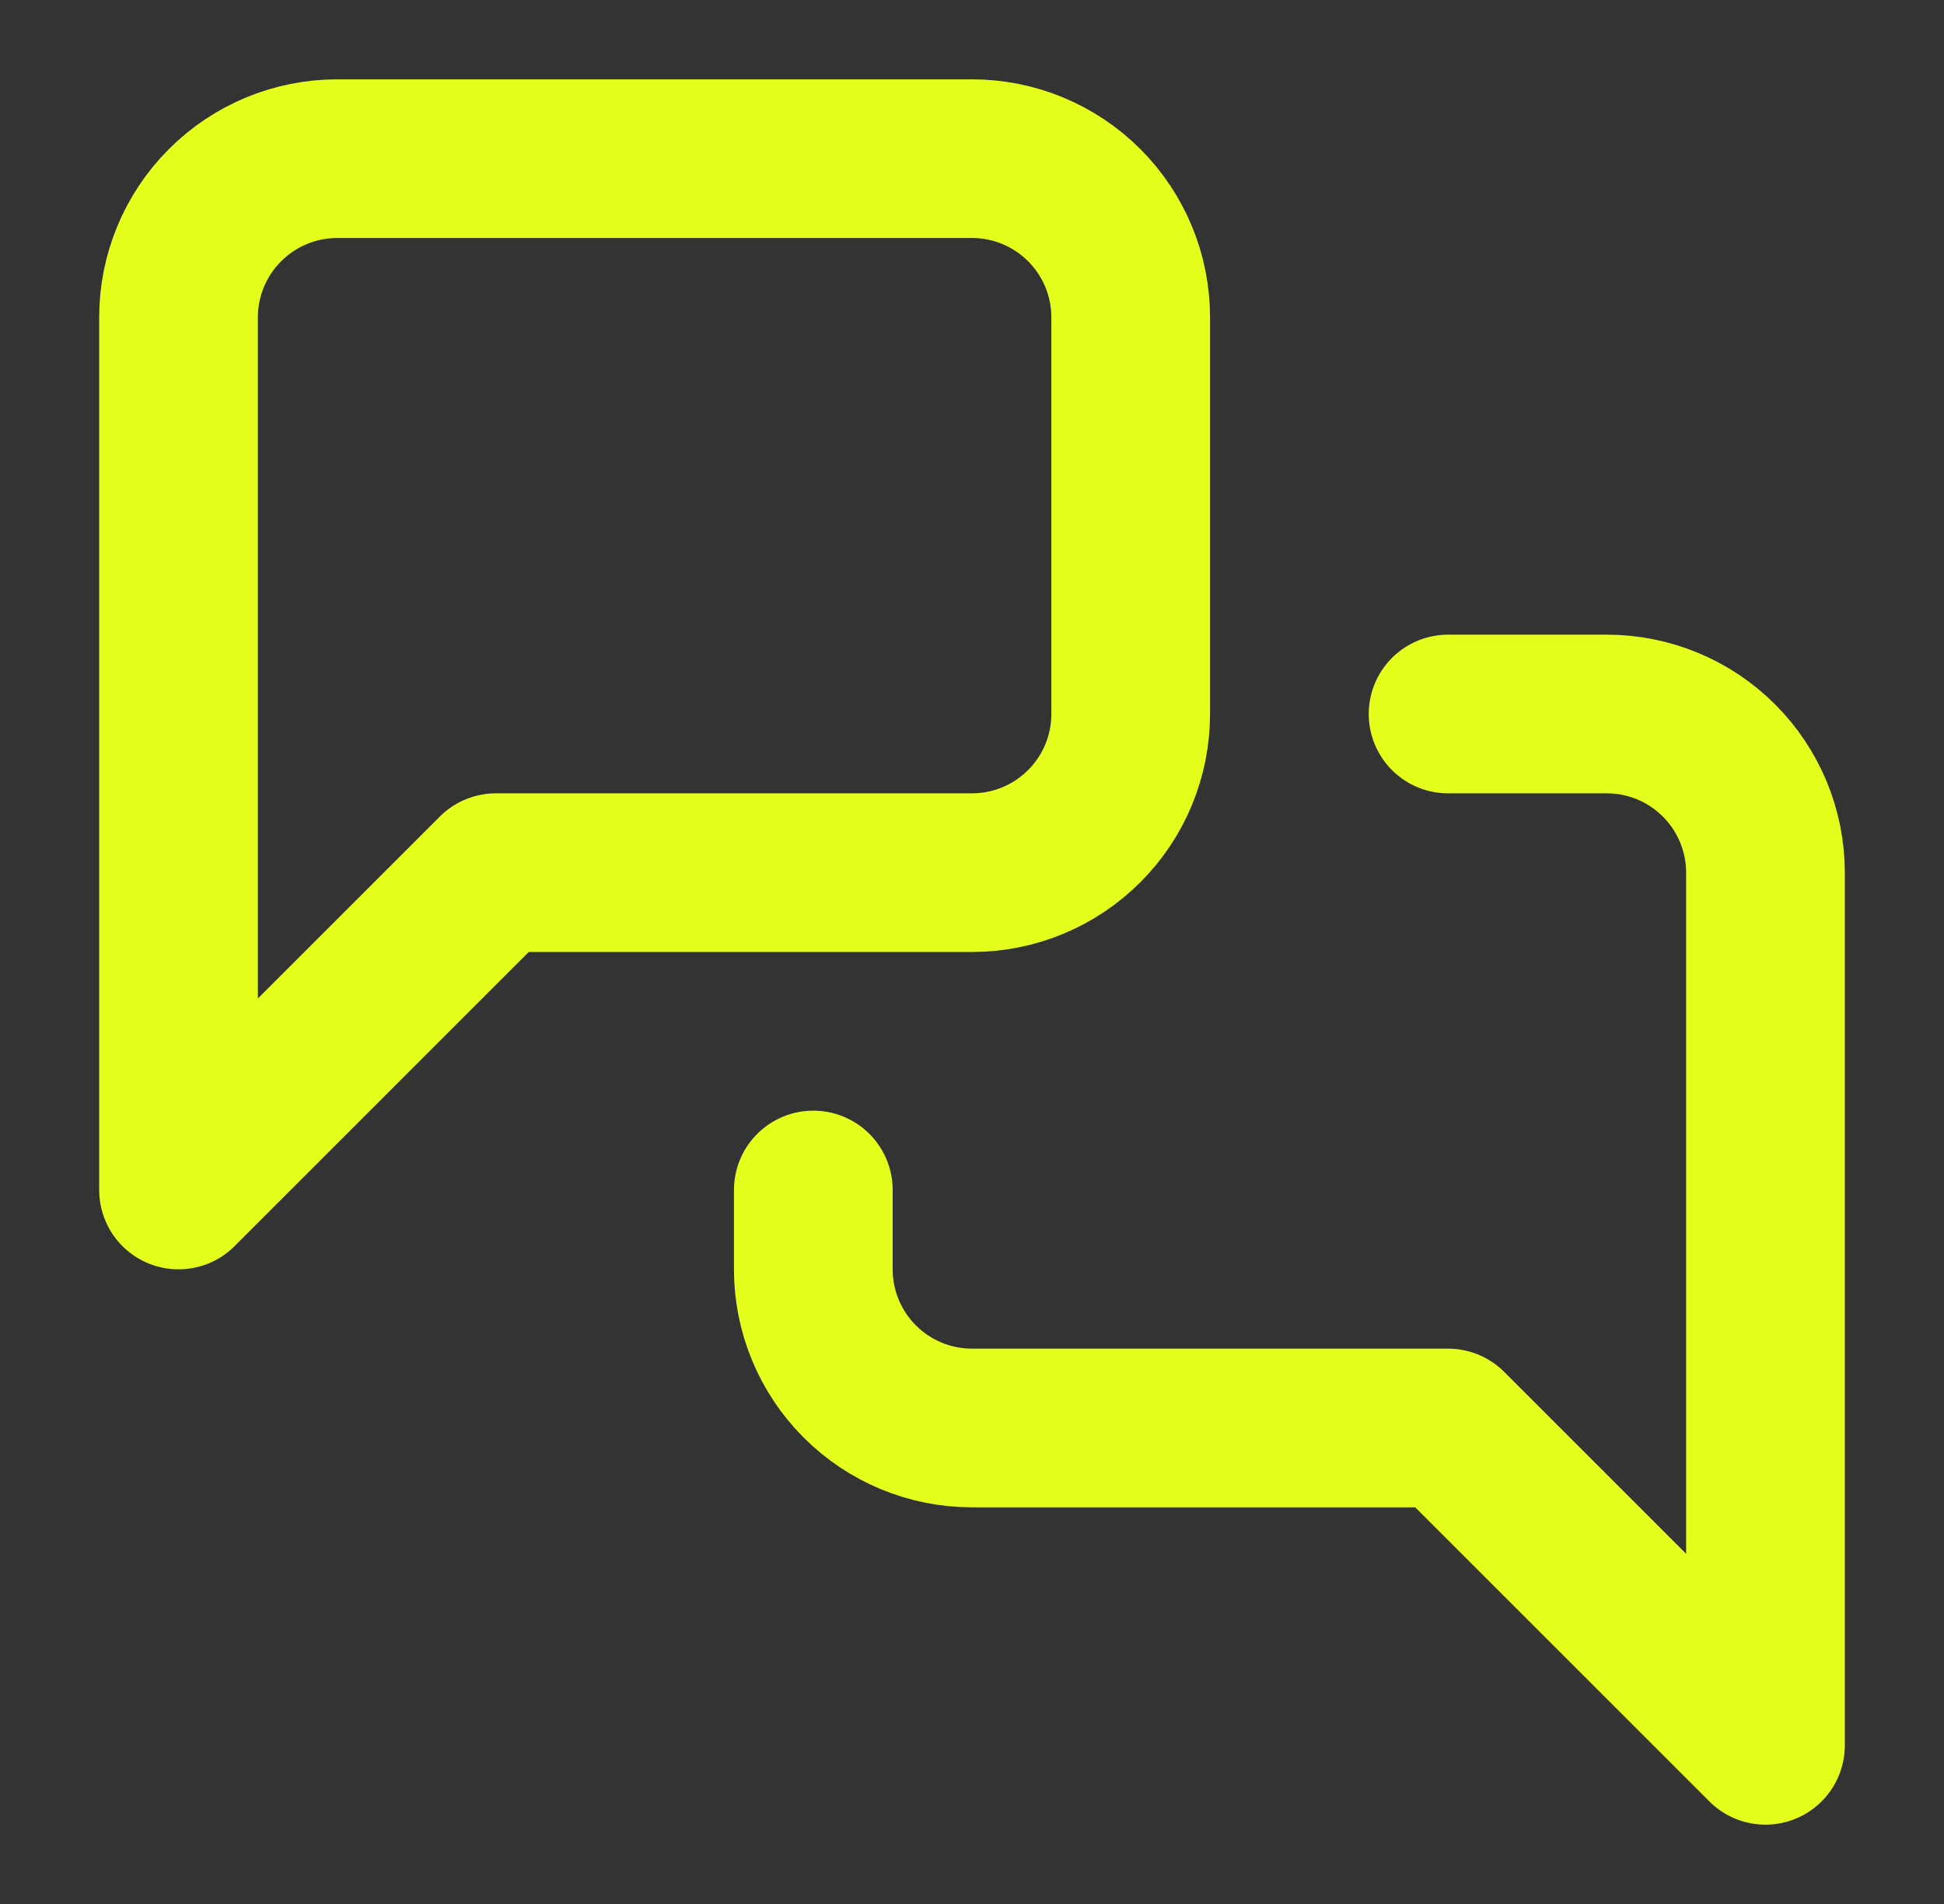 <svg width="49" height="48" viewBox="0 0 49 48" fill="none" xmlns="http://www.w3.org/2000/svg">
<rect x="0" y="0" width="49" height="48" fill="#333333" stroke="none"/>
<path d="M36.5 18H40.5C41.561 18 42.578 18.421 43.328 19.172C44.079 19.922 44.5 20.939 44.5 22V44L36.5 36H24.5C23.439 36 22.422 35.579 21.672 34.828C20.921 34.078 20.5 33.061 20.5 32V30M28.5 18C28.5 19.061 28.079 20.078 27.328 20.828C26.578 21.579 25.561 22 24.5 22H12.5L4.5 30V8C4.5 6.939 4.921 5.922 5.672 5.172C6.422 4.421 7.439 4 8.5 4H24.5C25.561 4 26.578 4.421 27.328 5.172C28.079 5.922 28.5 6.939 28.5 8V18Z" stroke="#E3FF1B" stroke-width="4" stroke-linecap="round" stroke-linejoin="round"/>
</svg>
